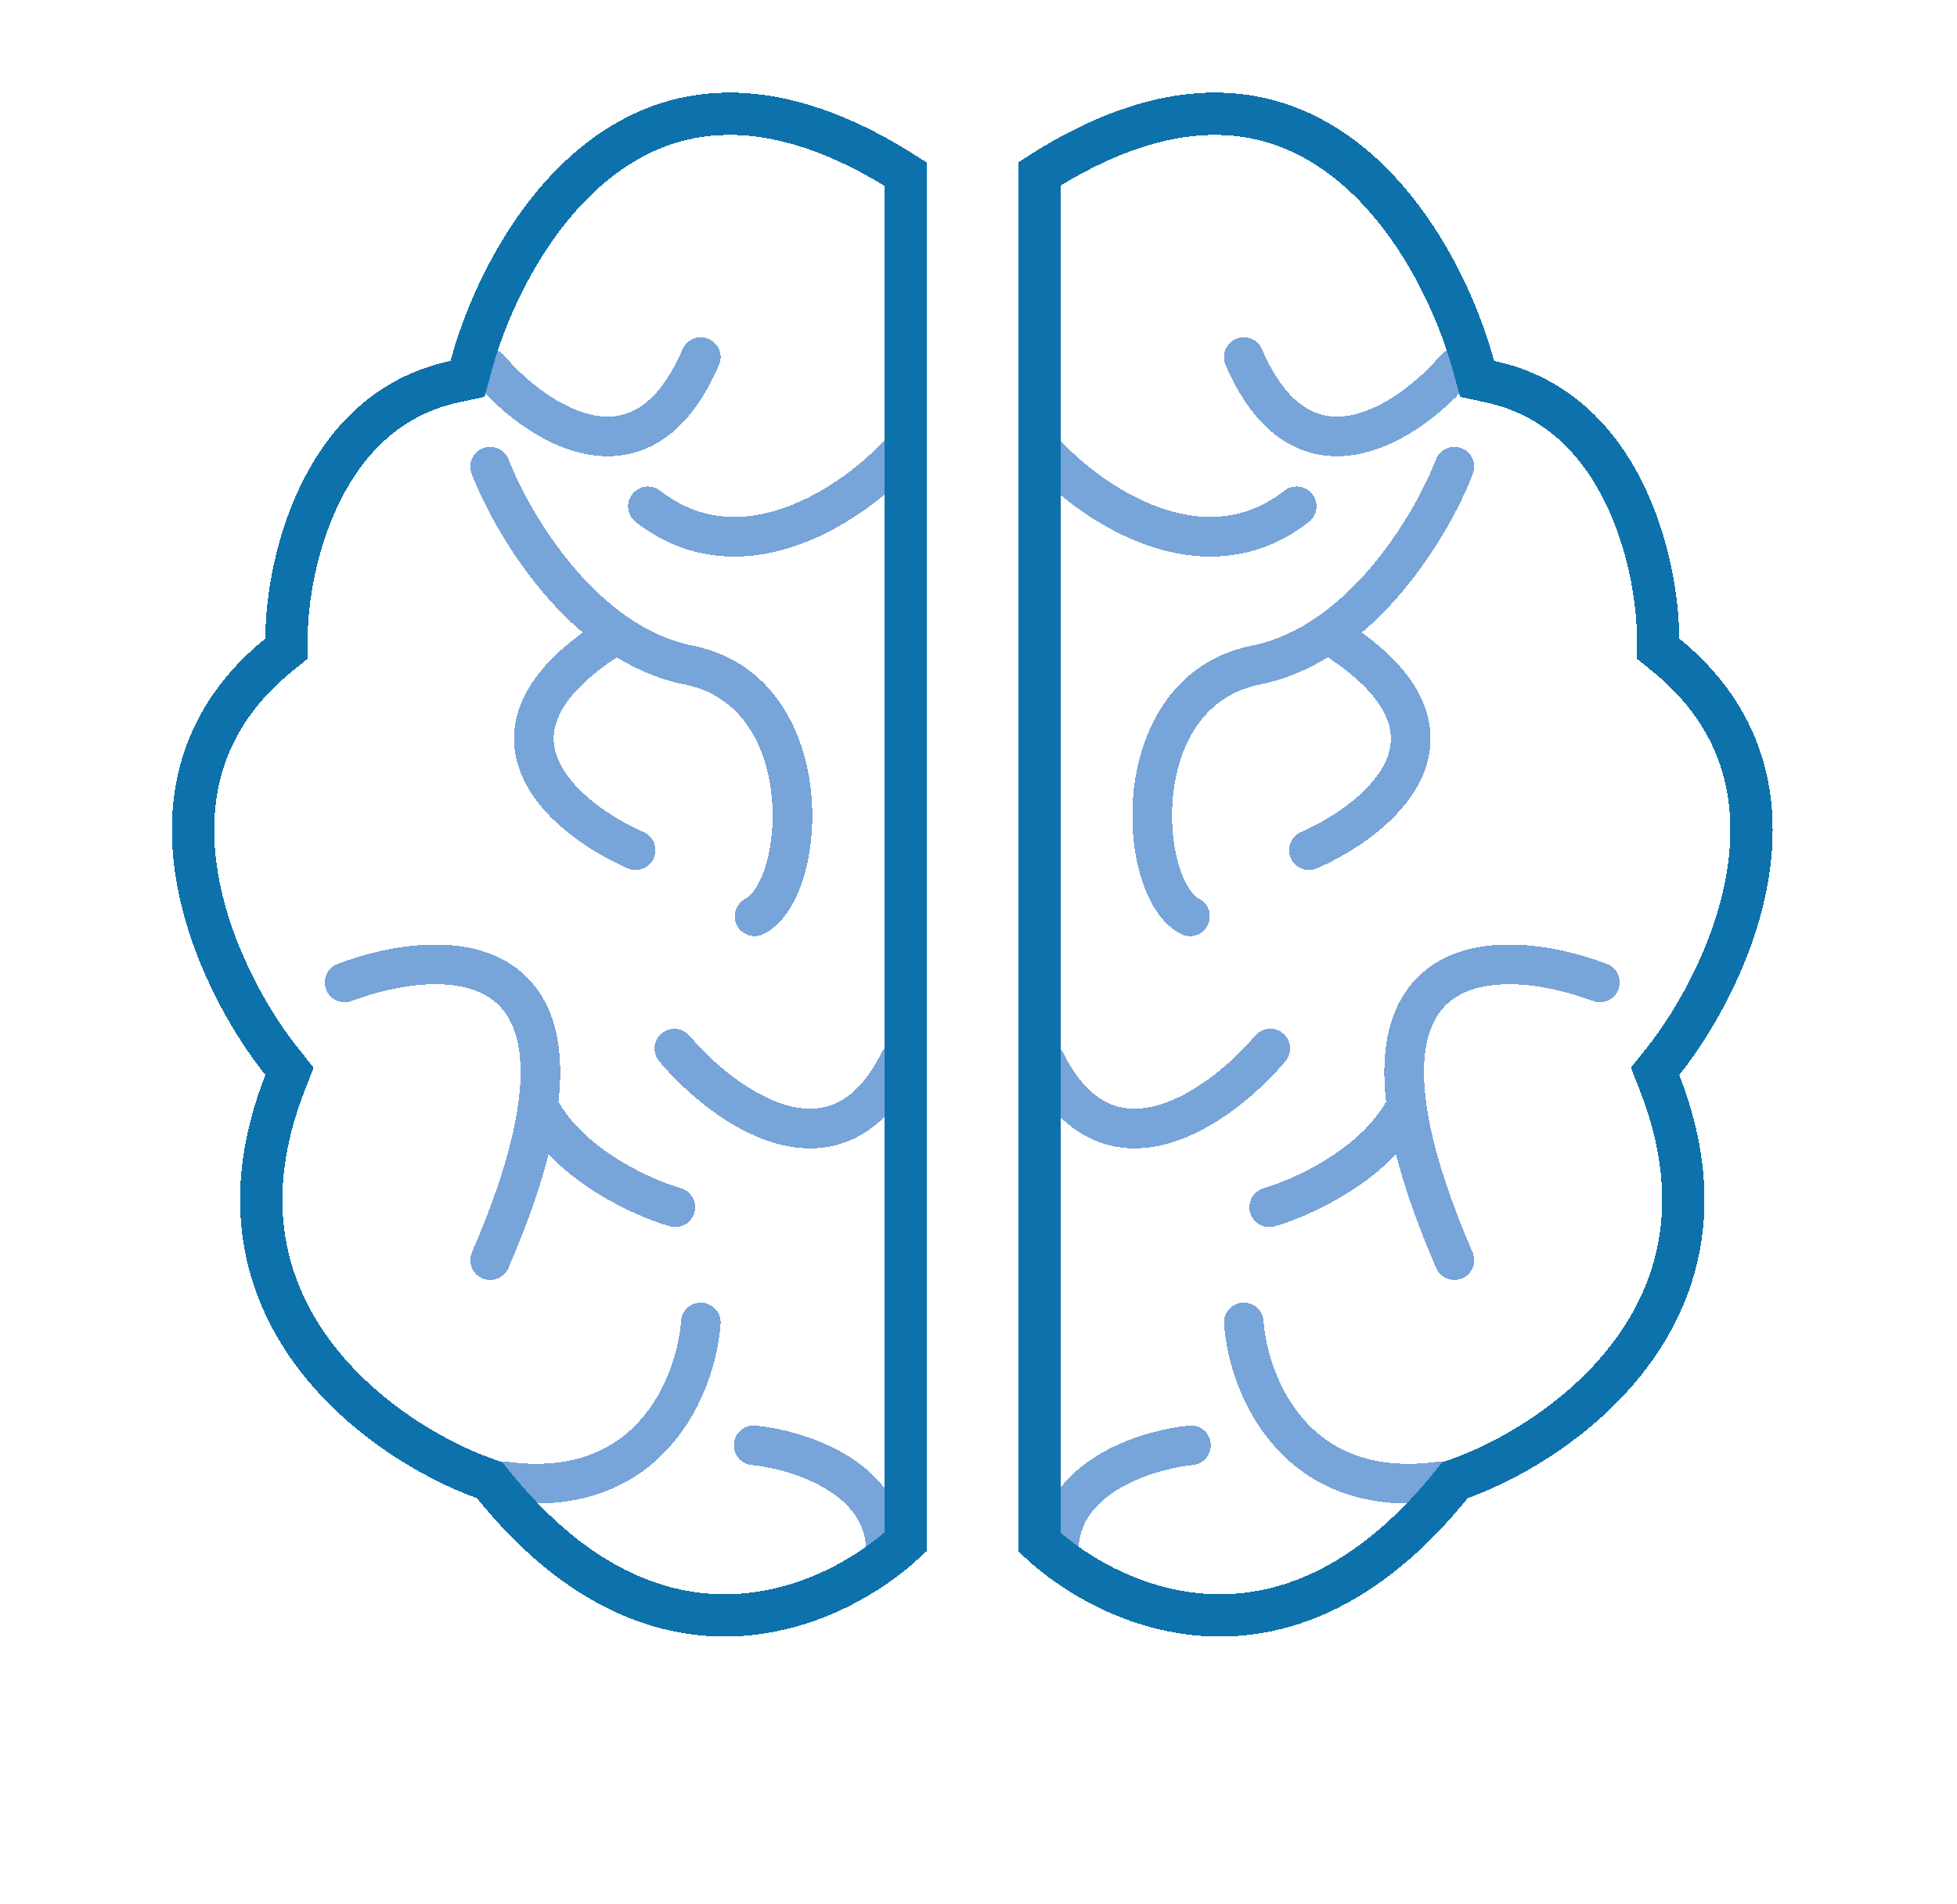 <svg width="74" height="72" viewBox="0 0 74 72" fill="none" xmlns="http://www.w3.org/2000/svg">
<g filter="url(#filter0_d_1994_13818)">
<path d="M25.5 39.644C27.333 41.81 31.6 44.944 34 40.144" stroke="#1D68C0" stroke-opacity="0.6" stroke-width="1.5" stroke-linecap="round" stroke-linejoin="round" shape-rendering="crispEdges"/>
</g>
<g filter="url(#filter1_d_1994_13818)">
<path d="M28.5 54.644C30.167 54.81 33.5 55.844 33.5 58.644" stroke="#1D68C0" stroke-opacity="0.6" stroke-width="1.5" stroke-linecap="round" stroke-linejoin="round" shape-rendering="crispEdges"/>
</g>
<g filter="url(#filter2_d_1994_13818)">
<path d="M26.5 50C26.333 52.333 24.6 56.8 19 56" stroke="#1D68C0" stroke-opacity="0.6" stroke-width="1.5" stroke-linecap="round" stroke-linejoin="round" shape-rendering="crispEdges"/>
</g>
<g filter="url(#filter3_d_1994_13818)">
<path fill-rule="evenodd" clip-rule="evenodd" d="M13.299 37.845C14.243 37.491 15.326 37.234 16.329 37.213C17.341 37.192 18.178 37.41 18.746 37.899C19.291 38.368 19.719 39.2 19.683 40.711C19.645 42.238 19.129 44.387 17.847 47.345C17.683 47.725 17.857 48.167 18.237 48.331C18.617 48.496 19.059 48.321 19.224 47.941C19.927 46.318 20.425 44.891 20.743 43.639C21.326 44.255 22.004 44.759 22.657 45.158C23.67 45.778 24.683 46.18 25.329 46.365C25.728 46.478 26.143 46.248 26.256 45.85C26.37 45.451 26.14 45.036 25.741 44.922C25.221 44.774 24.334 44.426 23.439 43.879C22.54 43.329 21.692 42.614 21.178 41.758C21.16 41.726 21.139 41.697 21.116 41.669C21.153 41.347 21.175 41.04 21.182 40.747C21.226 38.93 20.705 37.606 19.725 36.762C18.767 35.938 17.505 35.688 16.298 35.714C15.082 35.739 13.828 36.045 12.772 36.441C12.384 36.586 12.188 37.019 12.333 37.407C12.479 37.794 12.911 37.991 13.299 37.845Z" fill="#1D68C0" fill-opacity="0.6" shape-rendering="crispEdges"/>
</g>
<g filter="url(#filter4_d_1994_13818)">
<path fill-rule="evenodd" clip-rule="evenodd" d="M19.235 17.375C19.087 16.988 18.653 16.795 18.266 16.944C17.88 17.092 17.687 17.526 17.835 17.913C18.279 19.065 19.194 20.815 20.525 22.39C20.974 22.922 21.479 23.443 22.037 23.917C20.909 24.733 20.166 25.573 19.772 26.438C19.299 27.476 19.362 28.478 19.749 29.358C20.124 30.211 20.789 30.928 21.499 31.494C22.215 32.065 23.019 32.518 23.735 32.831C24.114 32.997 24.557 32.824 24.723 32.444C24.889 32.065 24.716 31.623 24.336 31.457C23.719 31.187 23.031 30.798 22.434 30.322C21.832 29.841 21.364 29.305 21.122 28.755C20.892 28.231 20.856 27.676 21.137 27.059C21.423 26.432 22.066 25.68 23.322 24.852C24.1 25.328 24.957 25.693 25.888 25.879C27.94 26.29 28.935 28.025 29.166 29.981C29.279 30.95 29.192 31.911 28.971 32.669C28.738 33.473 28.411 33.867 28.2 33.973C27.829 34.158 27.679 34.609 27.864 34.979C28.05 35.35 28.5 35.5 28.871 35.315C29.66 34.92 30.146 34.002 30.412 33.088C30.692 32.126 30.791 30.962 30.655 29.806C30.385 27.513 29.131 24.998 26.182 24.408C24.416 24.055 22.887 22.861 21.671 21.422C20.46 19.989 19.625 18.389 19.235 17.375Z" fill="#1D68C0" fill-opacity="0.6" shape-rendering="crispEdges"/>
</g>
<g filter="url(#filter5_d_1994_13818)">
<path d="M34 17.144C32.333 18.977 28.1 21.944 24.5 19.144" stroke="#1D68C0" stroke-opacity="0.6" stroke-width="1.5" stroke-linecap="round" stroke-linejoin="round" shape-rendering="crispEdges"/>
</g>
<g filter="url(#filter6_d_1994_13818)">
<path d="M18.5 13.935C20.233 15.963 24.26 18.717 26.5 13.5" stroke="#1D68C0" stroke-opacity="0.6" stroke-width="1.5" stroke-linecap="round" stroke-linejoin="round" shape-rendering="crispEdges"/>
</g>
<g filter="url(#filter7_d_1994_13818)">
<path d="M17.202 14.426L17.678 14.324L17.806 13.854C18.53 11.198 20.256 7.723 23.007 5.785C24.364 4.829 25.968 4.246 27.851 4.304C29.656 4.36 31.776 5.006 34.234 6.576V58.303C32.882 59.557 30.618 60.887 27.97 61.058C25.218 61.234 21.916 60.167 18.656 56.14L18.515 55.966L18.305 55.891C16.331 55.18 13.581 53.562 11.769 51.062C9.99 48.607 9.084 45.267 10.779 40.935L10.947 40.505L10.659 40.144C9.386 38.553 7.865 35.856 7.425 32.973C6.992 30.134 7.602 27.15 10.538 24.764L10.834 24.524L10.834 24.143C10.834 22.741 11.166 20.544 12.15 18.576C13.125 16.625 14.706 14.961 17.202 14.426Z" stroke="#0D72AB" stroke-width="1.6" shape-rendering="crispEdges"/>
</g>
<g filter="url(#filter8_d_1994_13818)">
<path d="M48.031 39.644C46.198 41.81 41.932 44.944 39.532 40.144" stroke="#1D68C0" stroke-opacity="0.6" stroke-width="1.5" stroke-linecap="round" stroke-linejoin="round" shape-rendering="crispEdges"/>
</g>
<g filter="url(#filter9_d_1994_13818)">
<path d="M45.033 54.644C43.367 54.81 40.034 55.844 40.034 58.644" stroke="#1D68C0" stroke-opacity="0.6" stroke-width="1.5" stroke-linecap="round" stroke-linejoin="round" shape-rendering="crispEdges"/>
</g>
<g filter="url(#filter10_d_1994_13818)">
<path d="M47.032 50C47.199 52.333 48.932 56.8 54.531 56" stroke="#1D68C0" stroke-opacity="0.6" stroke-width="1.5" stroke-linecap="round" stroke-linejoin="round" shape-rendering="crispEdges"/>
</g>
<g filter="url(#filter11_d_1994_13818)">
<path fill-rule="evenodd" clip-rule="evenodd" d="M60.231 37.845C59.287 37.491 58.203 37.234 57.2 37.213C56.189 37.192 55.352 37.41 54.784 37.899C54.239 38.368 53.811 39.2 53.848 40.711C53.885 42.238 54.401 44.387 55.683 47.345C55.847 47.725 55.673 48.167 55.293 48.331C54.913 48.496 54.471 48.321 54.306 47.941C53.603 46.317 53.105 44.89 52.787 43.639C52.204 44.255 51.526 44.759 50.873 45.158C49.859 45.778 48.847 46.18 48.201 46.365C47.802 46.478 47.387 46.248 47.273 45.85C47.16 45.451 47.39 45.036 47.789 44.922C48.309 44.774 49.196 44.426 50.091 43.879C50.99 43.329 51.837 42.614 52.351 41.758C52.37 41.726 52.391 41.696 52.414 41.668C52.377 41.346 52.355 41.039 52.348 40.747C52.304 38.93 52.825 37.606 53.806 36.762C54.763 35.938 56.025 35.688 57.232 35.714C58.448 35.739 59.701 36.045 60.757 36.441C61.145 36.586 61.342 37.019 61.196 37.407C61.051 37.794 60.618 37.991 60.231 37.845Z" fill="#1D68C0" fill-opacity="0.6" shape-rendering="crispEdges"/>
</g>
<g filter="url(#filter12_d_1994_13818)">
<path fill-rule="evenodd" clip-rule="evenodd" d="M54.296 17.375C54.444 16.988 54.879 16.795 55.265 16.944C55.652 17.092 55.845 17.526 55.696 17.913C55.253 19.065 54.337 20.815 53.007 22.39C52.557 22.922 52.053 23.444 51.495 23.917C52.623 24.733 53.365 25.573 53.759 26.438C54.232 27.476 54.169 28.478 53.782 29.358C53.407 30.211 52.742 30.928 52.032 31.494C51.317 32.065 50.513 32.518 49.797 32.831C49.417 32.997 48.975 32.824 48.809 32.444C48.643 32.065 48.816 31.623 49.195 31.457C49.812 31.187 50.5 30.798 51.097 30.322C51.699 29.841 52.167 29.305 52.409 28.755C52.639 28.231 52.675 27.676 52.394 27.059C52.108 26.432 51.465 25.68 50.21 24.853C49.432 25.328 48.575 25.693 47.644 25.879C45.592 26.29 44.597 28.025 44.367 29.981C44.253 30.95 44.341 31.911 44.561 32.669C44.795 33.473 45.122 33.868 45.333 33.973C45.703 34.158 45.853 34.609 45.668 34.979C45.483 35.35 45.032 35.5 44.662 35.315C43.873 34.92 43.387 34.002 43.121 33.088C42.841 32.126 42.742 30.962 42.877 29.806C43.147 27.513 44.402 24.998 47.35 24.408C49.116 24.055 50.645 22.861 51.861 21.422C53.071 19.989 53.906 18.389 54.296 17.375Z" fill="#1D68C0" fill-opacity="0.6" shape-rendering="crispEdges"/>
</g>
<g filter="url(#filter13_d_1994_13818)">
<path d="M39.532 17.144C41.199 18.977 45.432 21.944 49.031 19.144" stroke="#1D68C0" stroke-opacity="0.6" stroke-width="1.5" stroke-linecap="round" stroke-linejoin="round" shape-rendering="crispEdges"/>
</g>
<g filter="url(#filter14_d_1994_13818)">
<path d="M55.031 13.935C53.298 15.963 49.272 18.717 47.032 13.5" stroke="#1D68C0" stroke-opacity="0.6" stroke-width="1.5" stroke-linecap="round" stroke-linejoin="round" shape-rendering="crispEdges"/>
</g>
<g filter="url(#filter15_d_1994_13818)">
<path d="M56.329 14.426L55.853 14.324L55.725 13.854C55.001 11.198 53.275 7.723 50.524 5.785C49.168 4.829 47.564 4.246 45.681 4.304C43.877 4.36 41.756 5.006 39.299 6.576V58.303C40.651 59.557 42.915 60.887 45.562 61.058C48.314 61.234 51.615 60.167 54.875 56.14L55.016 55.966L55.226 55.891C57.2 55.18 59.949 53.562 61.761 51.062C63.539 48.607 64.446 45.267 62.751 40.935L62.583 40.505L62.871 40.144C64.143 38.553 65.665 35.856 66.105 32.973C66.538 30.134 65.927 27.15 62.992 24.764L62.696 24.524L62.696 24.143C62.696 22.741 62.364 20.544 61.38 18.576C60.405 16.625 58.825 14.96 56.329 14.426Z" stroke="#0D72AB" stroke-width="1.6" shape-rendering="crispEdges"/>
</g>
<defs>
<filter id="filter0_d_1994_13818" x="12.75" y="26.894" width="34" height="28.524" filterUnits="userSpaceOnUse" color-interpolation-filters="sRGB">
<feFlood flood-opacity="0" result="BackgroundImageFix"/>
<feColorMatrix in="SourceAlpha" type="matrix" values="0 0 0 0 0 0 0 0 0 0 0 0 0 0 0 0 0 0 127 0" result="hardAlpha"/>
<feOffset/>
<feGaussianBlur stdDeviation="6"/>
<feComposite in2="hardAlpha" operator="out"/>
<feColorMatrix type="matrix" values="0 0 0 0 0.149 0 0 0 0 0.471 0 0 0 0 0.847 0 0 0 0.5 0"/>
<feBlend mode="normal" in2="BackgroundImageFix" result="effect1_dropShadow_1994_13818"/>
<feBlend mode="normal" in="SourceGraphic" in2="effect1_dropShadow_1994_13818" result="shape"/>
</filter>
<filter id="filter1_d_1994_13818" x="15.75" y="41.894" width="30.5" height="29.5" filterUnits="userSpaceOnUse" color-interpolation-filters="sRGB">
<feFlood flood-opacity="0" result="BackgroundImageFix"/>
<feColorMatrix in="SourceAlpha" type="matrix" values="0 0 0 0 0 0 0 0 0 0 0 0 0 0 0 0 0 0 127 0" result="hardAlpha"/>
<feOffset/>
<feGaussianBlur stdDeviation="6"/>
<feComposite in2="hardAlpha" operator="out"/>
<feColorMatrix type="matrix" values="0 0 0 0 0.149 0 0 0 0 0.471 0 0 0 0 0.847 0 0 0 0.5 0"/>
<feBlend mode="normal" in2="BackgroundImageFix" result="effect1_dropShadow_1994_13818"/>
<feBlend mode="normal" in="SourceGraphic" in2="effect1_dropShadow_1994_13818" result="shape"/>
</filter>
<filter id="filter2_d_1994_13818" x="6.25" y="37.25" width="33" height="31.595" filterUnits="userSpaceOnUse" color-interpolation-filters="sRGB">
<feFlood flood-opacity="0" result="BackgroundImageFix"/>
<feColorMatrix in="SourceAlpha" type="matrix" values="0 0 0 0 0 0 0 0 0 0 0 0 0 0 0 0 0 0 127 0" result="hardAlpha"/>
<feOffset/>
<feGaussianBlur stdDeviation="6"/>
<feComposite in2="hardAlpha" operator="out"/>
<feColorMatrix type="matrix" values="0 0 0 0 0.149 0 0 0 0 0.471 0 0 0 0 0.847 0 0 0 0.5 0"/>
<feBlend mode="normal" in2="BackgroundImageFix" result="effect1_dropShadow_1994_13818"/>
<feBlend mode="normal" in="SourceGraphic" in2="effect1_dropShadow_1994_13818" result="shape"/>
</filter>
<filter id="filter3_d_1994_13818" x="0.285" y="23.712" width="38" height="36.682" filterUnits="userSpaceOnUse" color-interpolation-filters="sRGB">
<feFlood flood-opacity="0" result="BackgroundImageFix"/>
<feColorMatrix in="SourceAlpha" type="matrix" values="0 0 0 0 0 0 0 0 0 0 0 0 0 0 0 0 0 0 127 0" result="hardAlpha"/>
<feOffset/>
<feGaussianBlur stdDeviation="6"/>
<feComposite in2="hardAlpha" operator="out"/>
<feColorMatrix type="matrix" values="0 0 0 0 0.149 0 0 0 0 0.471 0 0 0 0 0.847 0 0 0 0.5 0"/>
<feBlend mode="normal" in2="BackgroundImageFix" result="effect1_dropShadow_1994_13818"/>
<feBlend mode="normal" in="SourceGraphic" in2="effect1_dropShadow_1994_13818" result="shape"/>
</filter>
<filter id="filter4_d_1994_13818" x="5.785" y="4.894" width="36.93" height="42.5" filterUnits="userSpaceOnUse" color-interpolation-filters="sRGB">
<feFlood flood-opacity="0" result="BackgroundImageFix"/>
<feColorMatrix in="SourceAlpha" type="matrix" values="0 0 0 0 0 0 0 0 0 0 0 0 0 0 0 0 0 0 127 0" result="hardAlpha"/>
<feOffset/>
<feGaussianBlur stdDeviation="6"/>
<feComposite in2="hardAlpha" operator="out"/>
<feColorMatrix type="matrix" values="0 0 0 0 0.149 0 0 0 0 0.471 0 0 0 0 0.847 0 0 0 0.5 0"/>
<feBlend mode="normal" in2="BackgroundImageFix" result="effect1_dropShadow_1994_13818"/>
<feBlend mode="normal" in="SourceGraphic" in2="effect1_dropShadow_1994_13818" result="shape"/>
</filter>
<filter id="filter5_d_1994_13818" x="11.75" y="4.394" width="35" height="28.649" filterUnits="userSpaceOnUse" color-interpolation-filters="sRGB">
<feFlood flood-opacity="0" result="BackgroundImageFix"/>
<feColorMatrix in="SourceAlpha" type="matrix" values="0 0 0 0 0 0 0 0 0 0 0 0 0 0 0 0 0 0 127 0" result="hardAlpha"/>
<feOffset/>
<feGaussianBlur stdDeviation="6"/>
<feComposite in2="hardAlpha" operator="out"/>
<feColorMatrix type="matrix" values="0 0 0 0 0.149 0 0 0 0 0.471 0 0 0 0 0.847 0 0 0 0.5 0"/>
<feBlend mode="normal" in2="BackgroundImageFix" result="effect1_dropShadow_1994_13818"/>
<feBlend mode="normal" in="SourceGraphic" in2="effect1_dropShadow_1994_13818" result="shape"/>
</filter>
<filter id="filter6_d_1994_13818" x="5.75" y="0.75" width="33.5" height="28.5" filterUnits="userSpaceOnUse" color-interpolation-filters="sRGB">
<feFlood flood-opacity="0" result="BackgroundImageFix"/>
<feColorMatrix in="SourceAlpha" type="matrix" values="0 0 0 0 0 0 0 0 0 0 0 0 0 0 0 0 0 0 127 0" result="hardAlpha"/>
<feOffset/>
<feGaussianBlur stdDeviation="6"/>
<feComposite in2="hardAlpha" operator="out"/>
<feColorMatrix type="matrix" values="0 0 0 0 0.149 0 0 0 0 0.471 0 0 0 0 0.847 0 0 0 0.5 0"/>
<feBlend mode="normal" in2="BackgroundImageFix" result="effect1_dropShadow_1994_13818"/>
<feBlend mode="normal" in="SourceGraphic" in2="effect1_dropShadow_1994_13818" result="shape"/>
</filter>
<filter id="filter7_d_1994_13818" x="3.5" y="0.5" width="34.533" height="64.376" filterUnits="userSpaceOnUse" color-interpolation-filters="sRGB">
<feFlood flood-opacity="0" result="BackgroundImageFix"/>
<feColorMatrix in="SourceAlpha" type="matrix" values="0 0 0 0 0 0 0 0 0 0 0 0 0 0 0 0 0 0 127 0" result="hardAlpha"/>
<feOffset/>
<feGaussianBlur stdDeviation="1.5"/>
<feComposite in2="hardAlpha" operator="out"/>
<feColorMatrix type="matrix" values="0 0 0 0 0.149 0 0 0 0 0.471 0 0 0 0 0.847 0 0 0 0.8 0"/>
<feBlend mode="normal" in2="BackgroundImageFix" result="effect1_dropShadow_1994_13818"/>
<feBlend mode="normal" in="SourceGraphic" in2="effect1_dropShadow_1994_13818" result="shape"/>
</filter>
<filter id="filter8_d_1994_13818" x="26.781" y="26.894" width="34" height="28.524" filterUnits="userSpaceOnUse" color-interpolation-filters="sRGB">
<feFlood flood-opacity="0" result="BackgroundImageFix"/>
<feColorMatrix in="SourceAlpha" type="matrix" values="0 0 0 0 0 0 0 0 0 0 0 0 0 0 0 0 0 0 127 0" result="hardAlpha"/>
<feOffset/>
<feGaussianBlur stdDeviation="6"/>
<feComposite in2="hardAlpha" operator="out"/>
<feColorMatrix type="matrix" values="0 0 0 0 0.149 0 0 0 0 0.471 0 0 0 0 0.847 0 0 0 0.5 0"/>
<feBlend mode="normal" in2="BackgroundImageFix" result="effect1_dropShadow_1994_13818"/>
<feBlend mode="normal" in="SourceGraphic" in2="effect1_dropShadow_1994_13818" result="shape"/>
</filter>
<filter id="filter9_d_1994_13818" x="27.283" y="41.894" width="30.5" height="29.5" filterUnits="userSpaceOnUse" color-interpolation-filters="sRGB">
<feFlood flood-opacity="0" result="BackgroundImageFix"/>
<feColorMatrix in="SourceAlpha" type="matrix" values="0 0 0 0 0 0 0 0 0 0 0 0 0 0 0 0 0 0 127 0" result="hardAlpha"/>
<feOffset/>
<feGaussianBlur stdDeviation="6"/>
<feComposite in2="hardAlpha" operator="out"/>
<feColorMatrix type="matrix" values="0 0 0 0 0.149 0 0 0 0 0.471 0 0 0 0 0.847 0 0 0 0.5 0"/>
<feBlend mode="normal" in2="BackgroundImageFix" result="effect1_dropShadow_1994_13818"/>
<feBlend mode="normal" in="SourceGraphic" in2="effect1_dropShadow_1994_13818" result="shape"/>
</filter>
<filter id="filter10_d_1994_13818" x="34.281" y="37.25" width="33" height="31.595" filterUnits="userSpaceOnUse" color-interpolation-filters="sRGB">
<feFlood flood-opacity="0" result="BackgroundImageFix"/>
<feColorMatrix in="SourceAlpha" type="matrix" values="0 0 0 0 0 0 0 0 0 0 0 0 0 0 0 0 0 0 127 0" result="hardAlpha"/>
<feOffset/>
<feGaussianBlur stdDeviation="6"/>
<feComposite in2="hardAlpha" operator="out"/>
<feColorMatrix type="matrix" values="0 0 0 0 0.149 0 0 0 0 0.471 0 0 0 0 0.847 0 0 0 0.5 0"/>
<feBlend mode="normal" in2="BackgroundImageFix" result="effect1_dropShadow_1994_13818"/>
<feBlend mode="normal" in="SourceGraphic" in2="effect1_dropShadow_1994_13818" result="shape"/>
</filter>
<filter id="filter11_d_1994_13818" x="35.244" y="23.712" width="38" height="36.682" filterUnits="userSpaceOnUse" color-interpolation-filters="sRGB">
<feFlood flood-opacity="0" result="BackgroundImageFix"/>
<feColorMatrix in="SourceAlpha" type="matrix" values="0 0 0 0 0 0 0 0 0 0 0 0 0 0 0 0 0 0 127 0" result="hardAlpha"/>
<feOffset/>
<feGaussianBlur stdDeviation="6"/>
<feComposite in2="hardAlpha" operator="out"/>
<feColorMatrix type="matrix" values="0 0 0 0 0.149 0 0 0 0 0.471 0 0 0 0 0.847 0 0 0 0.5 0"/>
<feBlend mode="normal" in2="BackgroundImageFix" result="effect1_dropShadow_1994_13818"/>
<feBlend mode="normal" in="SourceGraphic" in2="effect1_dropShadow_1994_13818" result="shape"/>
</filter>
<filter id="filter12_d_1994_13818" x="30.816" y="4.894" width="36.93" height="42.5" filterUnits="userSpaceOnUse" color-interpolation-filters="sRGB">
<feFlood flood-opacity="0" result="BackgroundImageFix"/>
<feColorMatrix in="SourceAlpha" type="matrix" values="0 0 0 0 0 0 0 0 0 0 0 0 0 0 0 0 0 0 127 0" result="hardAlpha"/>
<feOffset/>
<feGaussianBlur stdDeviation="6"/>
<feComposite in2="hardAlpha" operator="out"/>
<feColorMatrix type="matrix" values="0 0 0 0 0.149 0 0 0 0 0.471 0 0 0 0 0.847 0 0 0 0.5 0"/>
<feBlend mode="normal" in2="BackgroundImageFix" result="effect1_dropShadow_1994_13818"/>
<feBlend mode="normal" in="SourceGraphic" in2="effect1_dropShadow_1994_13818" result="shape"/>
</filter>
<filter id="filter13_d_1994_13818" x="26.783" y="4.394" width="34.998" height="28.649" filterUnits="userSpaceOnUse" color-interpolation-filters="sRGB">
<feFlood flood-opacity="0" result="BackgroundImageFix"/>
<feColorMatrix in="SourceAlpha" type="matrix" values="0 0 0 0 0 0 0 0 0 0 0 0 0 0 0 0 0 0 127 0" result="hardAlpha"/>
<feOffset/>
<feGaussianBlur stdDeviation="6"/>
<feComposite in2="hardAlpha" operator="out"/>
<feColorMatrix type="matrix" values="0 0 0 0 0.149 0 0 0 0 0.471 0 0 0 0 0.847 0 0 0 0.5 0"/>
<feBlend mode="normal" in2="BackgroundImageFix" result="effect1_dropShadow_1994_13818"/>
<feBlend mode="normal" in="SourceGraphic" in2="effect1_dropShadow_1994_13818" result="shape"/>
</filter>
<filter id="filter14_d_1994_13818" x="34.281" y="0.75" width="33.5" height="28.5" filterUnits="userSpaceOnUse" color-interpolation-filters="sRGB">
<feFlood flood-opacity="0" result="BackgroundImageFix"/>
<feColorMatrix in="SourceAlpha" type="matrix" values="0 0 0 0 0 0 0 0 0 0 0 0 0 0 0 0 0 0 127 0" result="hardAlpha"/>
<feOffset/>
<feGaussianBlur stdDeviation="6"/>
<feComposite in2="hardAlpha" operator="out"/>
<feColorMatrix type="matrix" values="0 0 0 0 0.149 0 0 0 0 0.471 0 0 0 0 0.847 0 0 0 0.5 0"/>
<feBlend mode="normal" in2="BackgroundImageFix" result="effect1_dropShadow_1994_13818"/>
<feBlend mode="normal" in="SourceGraphic" in2="effect1_dropShadow_1994_13818" result="shape"/>
</filter>
<filter id="filter15_d_1994_13818" x="35.5" y="0.5" width="34.529" height="64.376" filterUnits="userSpaceOnUse" color-interpolation-filters="sRGB">
<feFlood flood-opacity="0" result="BackgroundImageFix"/>
<feColorMatrix in="SourceAlpha" type="matrix" values="0 0 0 0 0 0 0 0 0 0 0 0 0 0 0 0 0 0 127 0" result="hardAlpha"/>
<feOffset/>
<feGaussianBlur stdDeviation="1.5"/>
<feComposite in2="hardAlpha" operator="out"/>
<feColorMatrix type="matrix" values="0 0 0 0 0.149 0 0 0 0 0.471 0 0 0 0 0.847 0 0 0 0.8 0"/>
<feBlend mode="normal" in2="BackgroundImageFix" result="effect1_dropShadow_1994_13818"/>
<feBlend mode="normal" in="SourceGraphic" in2="effect1_dropShadow_1994_13818" result="shape"/>
</filter>
</defs>
</svg>
